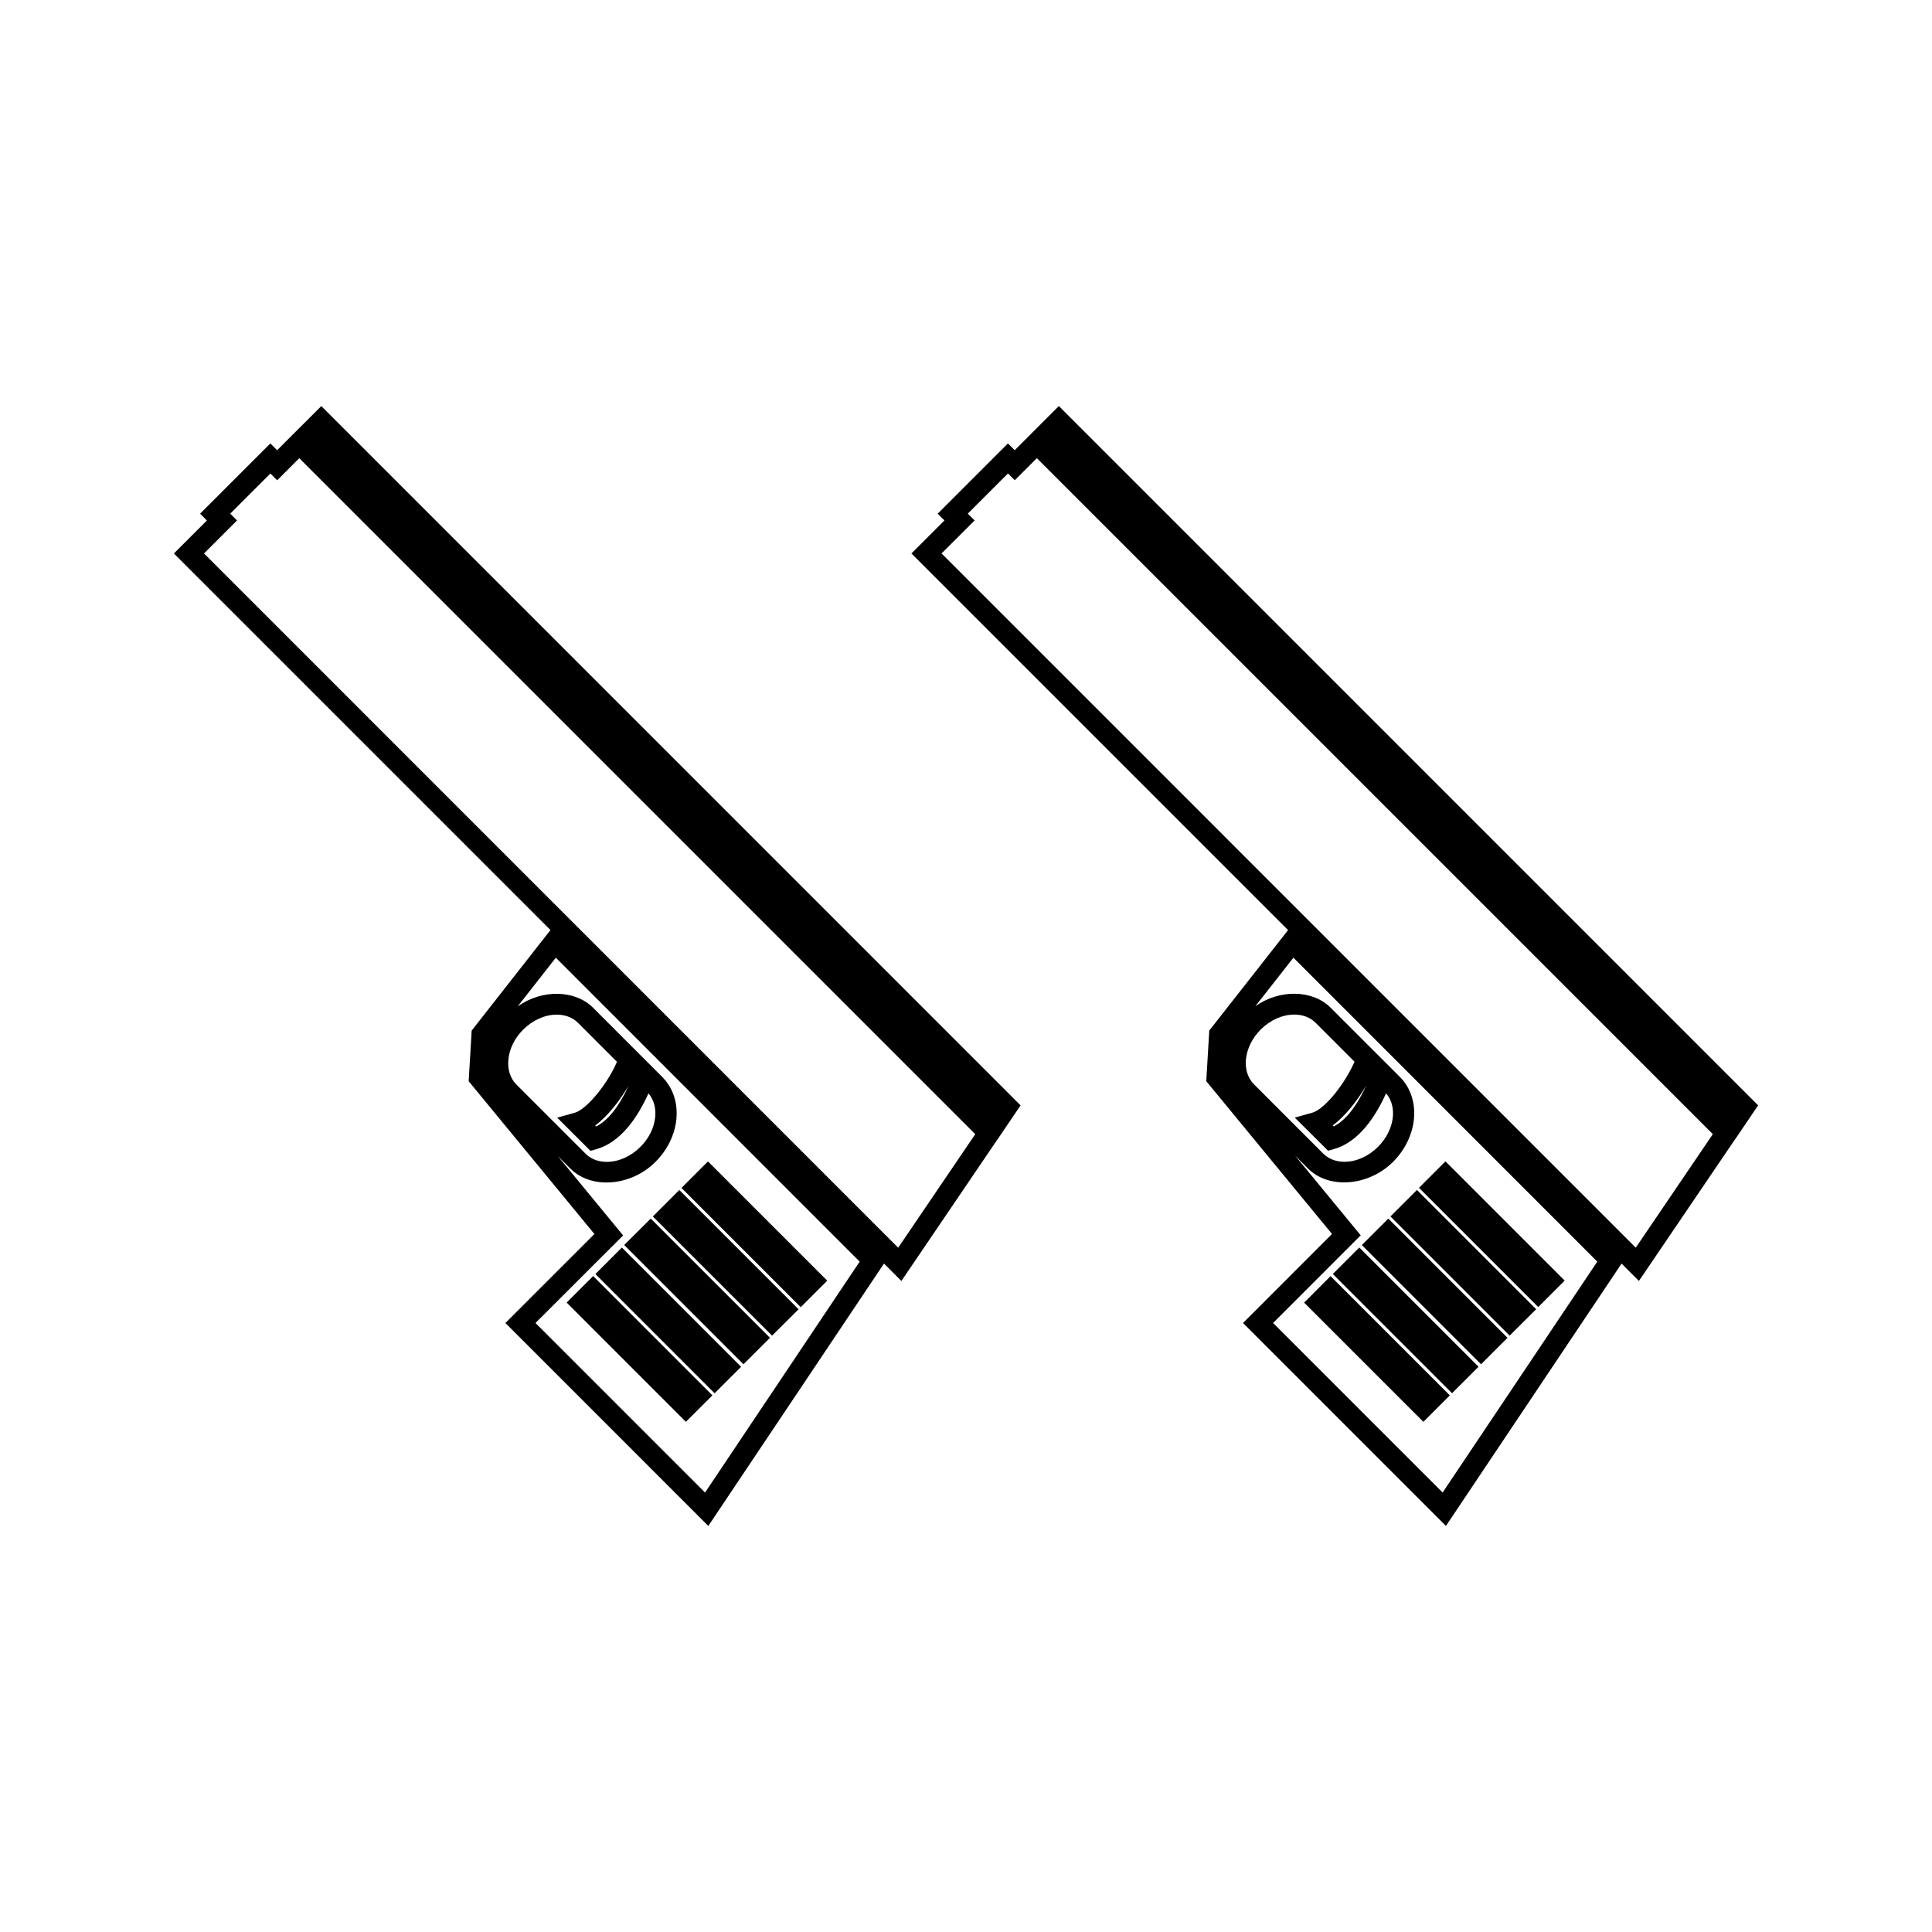 <?xml version="1.0" encoding="UTF-8"?>
<!-- Uploaded to: ICON Repo, www.iconrepo.com, Generator: ICON Repo Mixer Tools -->
<svg fill="#000000" width="800px" height="800px" version="1.1" viewBox="144 144 512 512" xmlns="http://www.w3.org/2000/svg">
 <g>
  <path d="m528.81 513.22-31.602-31.602 7.016-7.016 31.602 31.602z"/>
  <path d="m521.21 520.8-31.605-31.598 7.008-7.012 31.605 31.598z"/>
  <path d="m424.61 251.61-7.551 7.551h0.004l-4.152 4.152-1.805-1.801-18.613 18.621 1.801 1.793-8.75 8.75 99.809 99.809-20.883 26.625-0.797 13.418 33.324 40.488-23.578 23.594 53.77 53.781 46.543-69.527 4.602 4.602 25.484-37.555 0.012 0.02 6.094-9zm53.5 165.22c2.516-2.516 5.758-3.957 8.891-3.957 1.586 0 3.84 0.379 5.648 2.172l10.309 10.312c-2.324 5.453-7.734 12.547-11.184 13.52l-4.648 1.301 8.828 8.773 1.59-0.441c6.465-1.836 10.906-8.406 13.777-14.77 3.121 3.59 2.219 9.82-2.129 14.176-2.516 2.519-5.758 3.969-8.891 3.969-1.578 0-3.836-0.379-5.648-2.184l-18.305-18.316c-3.535-3.512-2.738-10.047 1.762-14.555zm27.961 14.82c-2.519 5.527-5.488 9.277-8.605 10.852l-0.262-0.258c3.32-2.473 6.547-6.594 8.867-10.594zm20.242 107.89-44.93-44.938 23.219-23.227-17.406-21.145 3.465 3.465c5.531 5.527 16.07 4.656 22.516-1.793 6.703-6.703 7.512-16.809 1.789-22.52l-5.785-5.793v0.012l-12.547-12.547c-4.84-4.828-13.602-4.914-19.957-0.387l10.094-12.867 80.527 80.543zm51.18-64.891-183.97-183.98 8.766-8.75-1.812-1.801 10.645-10.645 1.805 1.793 5.852-5.848 179.14 179.14z"/>
  <path d="m527.06 451.77 31.602 31.602-7.016 7.016-31.602-31.602z"/>
  <path d="m536.49 505.55-31.59-31.598 7.016-7.012 31.59 31.598z"/>
  <path d="m544.07 497.95 7.031-6.992-31.598-31.609-7.019 7.016z"/>
  <path d="m221.59 259.16-4.144 4.152-1.801-1.793-18.621 18.613 1.801 1.801-8.742 8.746 99.797 99.793-20.883 26.648-0.793 13.418 33.324 40.488-23.594 23.586 53.777 53.781 46.555-69.535 4.609 4.613 25.48-37.543 0.012 0.012 6.098-9-185.31-185.32zm57.137 165.61c0.273-2.852 1.66-5.656 3.914-7.902 2.519-2.531 5.773-3.977 8.906-3.977 1.578 0 3.836 0.379 5.637 2.172l10.316 10.324c-2.457 5.801-7.981 12.594-11.188 13.508l-4.641 1.301 8.812 8.797 1.594-0.461c6.453-1.836 10.895-8.398 13.77-14.77 1.391 1.609 2.027 3.816 1.789 6.262-0.273 2.859-1.664 5.656-3.922 7.914-2.519 2.519-5.766 3.969-8.902 3.969-1.578 0-3.836-0.367-5.633-2.172l-18.324-18.316c-1.633-1.637-2.387-4.004-2.129-6.648zm31.871 6.926c-2.516 5.516-5.484 9.258-8.598 10.828l-0.262-0.246c3.316-2.484 6.535-6.594 8.859-10.582zm20.246 107.85-44.938-44.938 23.227-23.207-17.367-21.102 3.422 3.422c5.527 5.527 16.062 4.664 22.508-1.805 3.18-3.168 5.148-7.207 5.551-11.355 0.414-4.356-0.918-8.312-3.758-11.164l-5.762-5.781v0.012l-12.547-12.559c-4.859-4.84-13.633-4.914-20.004-0.348l10.125-12.922 80.52 80.543zm51.184-64.891-183.96-183.98 8.742-8.75-1.801-1.801 10.645-10.637 1.801 1.793 5.856-5.852 179.14 179.14z"/>
  <path d="m325.77 520.8-31.602-31.609 7.019-7.016 31.602 31.609z"/>
  <path d="m331.62 451.79 31.605 31.598-7.019 7.023-31.605-31.598z"/>
  <path d="m348.61 497.96 7.019-6.988-31.605-31.609-7.008 7.016z"/>
  <path d="m309.42 473.94 31.609 31.602 7.023-7.012-31.598-31.59z"/>
  <path d="m333.38 513.23-31.594-31.602 7.019-7.016 31.594 31.602z"/>
 </g>
</svg>